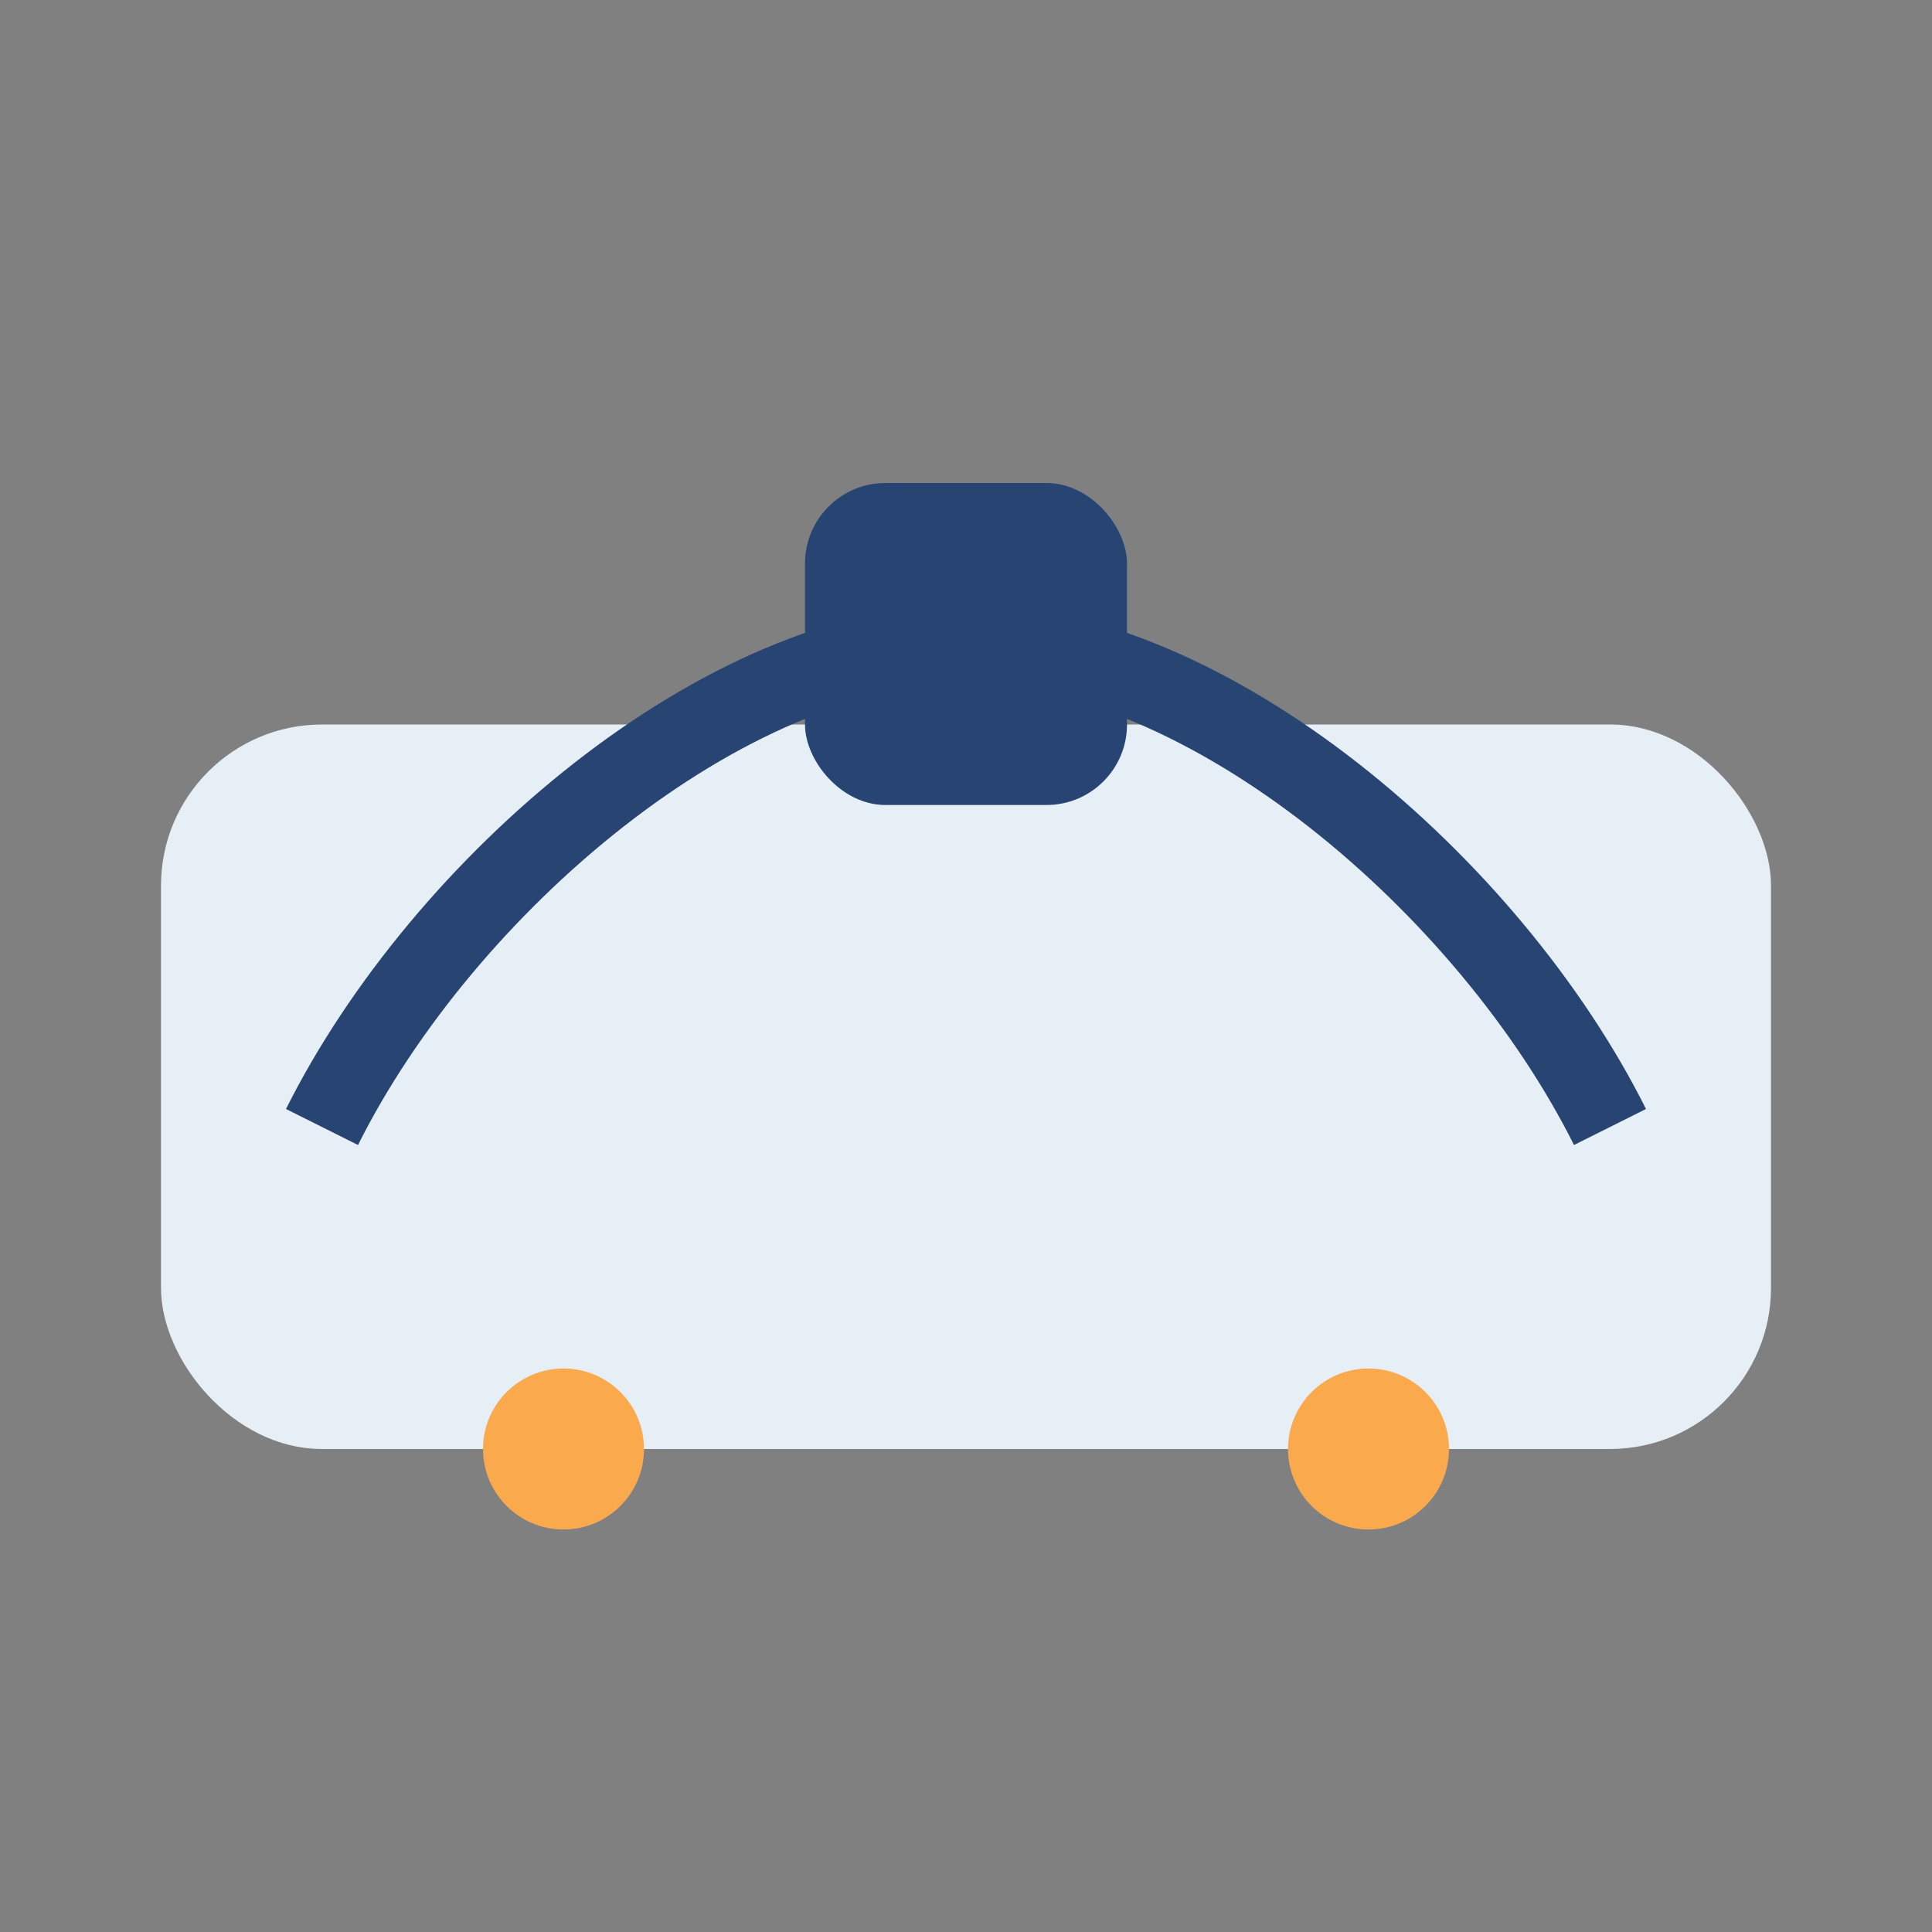 <?xml version="1.0" encoding="UTF-8"?>
<svg xmlns="http://www.w3.org/2000/svg" width="48" height="48" viewBox="0 0 48 48"><rect x="0" y="0" width="48" height="48" fill="#808080" stroke="none"/><rect x="4" y="18" width="40" height="18" rx="4" fill="#E6EEF6"/><path d="M8 28c3-6 10-12 16-12s13 6 16 12" stroke="#274472" stroke-width="2" fill="none"/><circle cx="14" cy="36" r="2" fill="#FAAA4D"/><circle cx="34" cy="36" r="2" fill="#FAAA4D"/><rect x="20" y="12" width="8" height="8" rx="2" fill="#274472"/></svg>